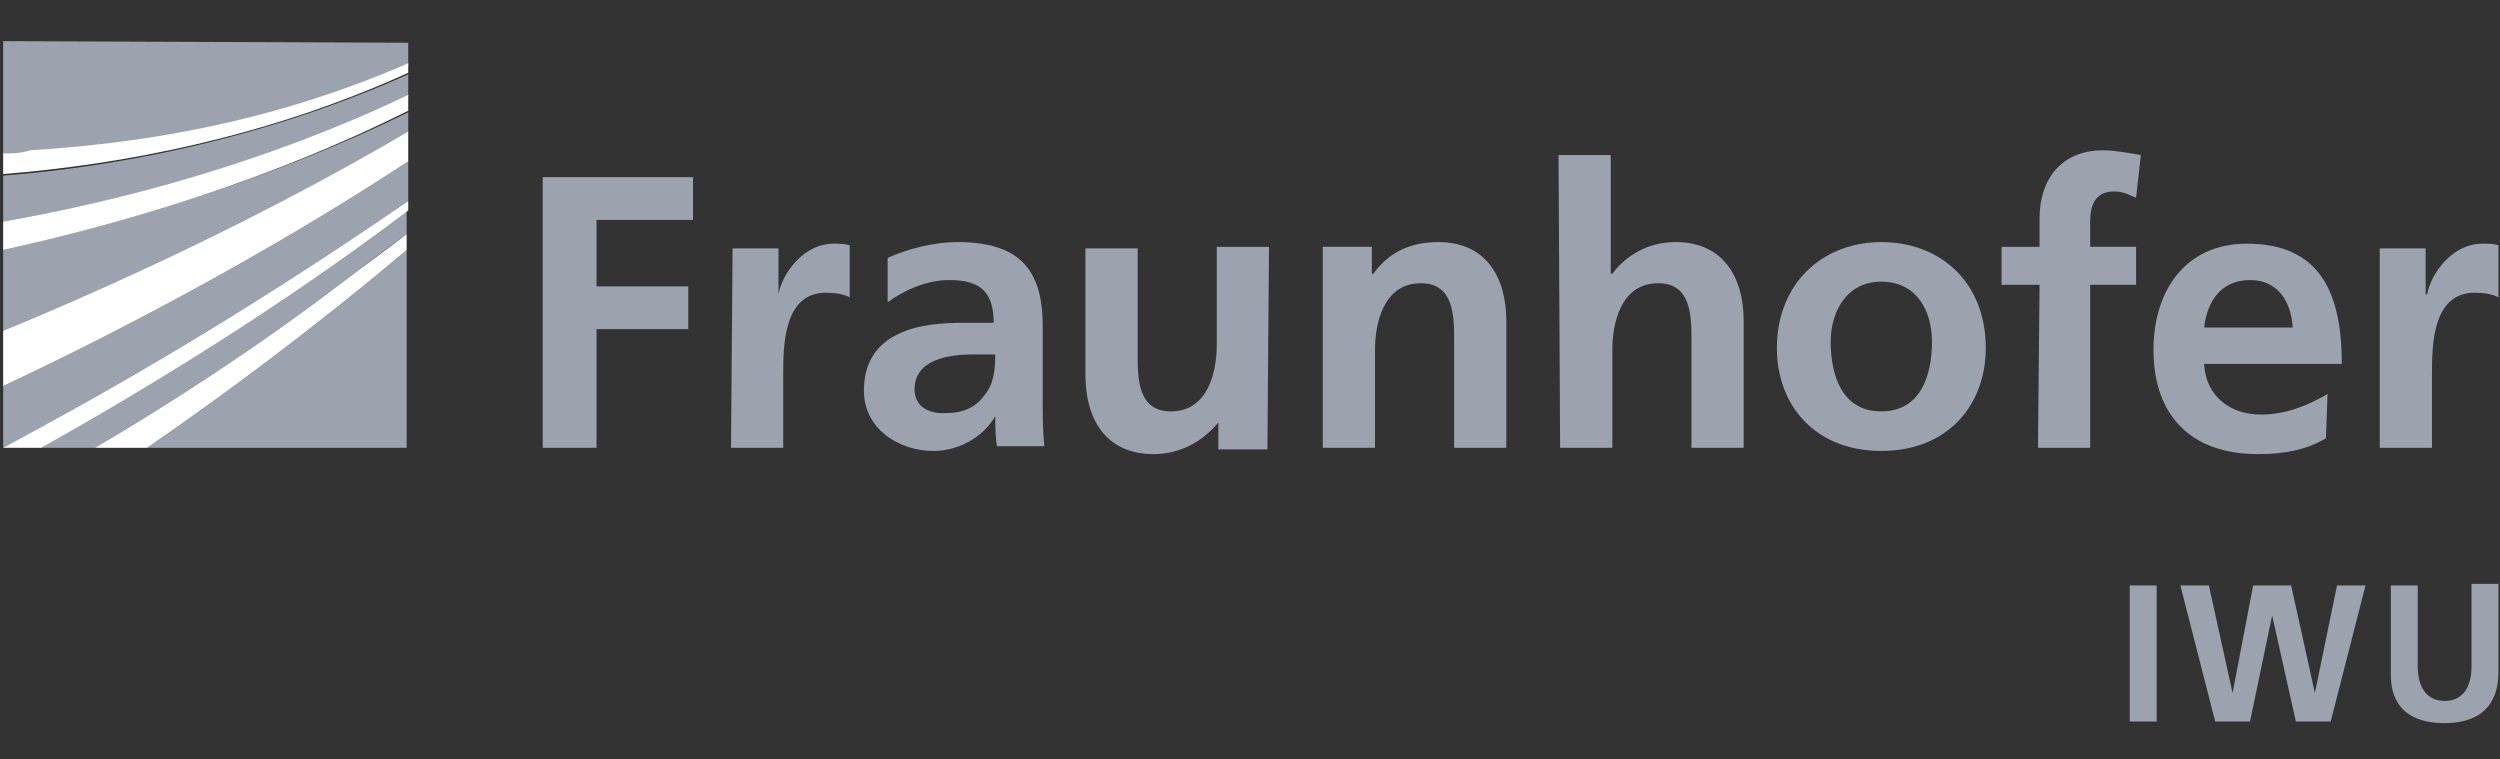<?xml version="1.0" encoding="utf-8"?>
<!-- Generator: Adobe Illustrator 25.4.1, SVG Export Plug-In . SVG Version: 6.00 Build 0)  -->
<svg version="1.1" id="Layer_1" xmlns="http://www.w3.org/2000/svg" xmlns:xlink="http://www.w3.org/1999/xlink" x="0px" y="0px"
	 viewBox="0 0 158 48" style="enable-background:new 0 0 158 48;" xml:space="preserve">
<rect x="0" y="0" width="158" height="48" fill="#333333" stroke="none"/>
<style type="text/css">
	.st0{fill:#9CA3AF;}
	.st1{fill:#FFFFFF;}
</style>
<g>
	<path class="st0" d="M0.2,28.3c6.1-3.1,15-8.2,25.6-15.6v-2.5C16.5,16.3,7,21.2,0.2,24.4C0.2,24.4,0.2,28.3,0.2,28.3z"/>
	<path class="st0" d="M0.2,20.9c6.8-2.8,16.2-7,25.6-12.6V7.1c-8.8,4.3-18,7-25.6,8.7V20.9z"/>
	<path class="st0" d="M25.7,28.3V15.8C19.9,20.7,14.1,25,9.3,28.3H25.7z"/>
	<path class="st0" d="M6,28.3c4.6-2.7,10.2-6.3,15.7-10.5c1.3-1,2.6-2,4-3v-1.5c-8.2,6.2-16.6,11.3-23.2,15H6z"/>
	<path class="st0" d="M0.2,14c7.5-1.3,16.6-3.7,25.6-7.9V4.7c-9,4-18,5.8-25.6,6.4C0.2,11.1,0.2,14,0.2,14z"/>
	<path class="st0" d="M0.2,2.6v7.2c0.6,0,1.1-0.1,1.7-0.1c6.2-0.5,14.7-1.6,23.9-5.5V2.7L0.2,2.6L0.2,2.6z"/>
	<g>
		<g>
			<path class="st1" d="M0.2,9.7V11c7.5-0.6,16.6-2.3,25.6-6.4V4C16.6,8,8.2,9.1,1.9,9.5C1.3,9.7,0.7,9.7,0.2,9.7z"/>
		</g>
	</g>
	<g>
		<g>
			<path class="st1" d="M0.2,15.8C7.9,14.1,17,11.4,25.8,7V6c-9,4.3-18.2,6.7-25.6,8V15.8z"/>
		</g>
	</g>
	<g>
		<g>
			<path class="st1" d="M0.2,24.4c6.8-3.2,16.3-8.1,25.6-14.2V8.3C16.5,13.8,7,18.1,0.2,20.9C0.2,20.9,0.2,24.4,0.2,24.4z"/>
		</g>
	</g>
	<g>
		<g>
			<path class="st1" d="M6,28.3h3.3c4.8-3.3,10.6-7.6,16.4-12.5v-1c-1.3,1-2.7,2-4,3C16.2,22,10.6,25.6,6,28.3z"/>
		</g>
	</g>
	<g>
		<g>
			<path class="st1" d="M0.2,28.3h2.4c6.6-3.7,15-8.8,23.2-15v-0.6C15.1,20.1,6.2,25.1,0.2,28.3L0.2,28.3z"/>
		</g>
	</g>
</g>
<path class="st0" d="M150.4,28.3h3.3v-4.6c0-1.8,0-5.2,2.7-5.2c0.6,0,1.2,0.1,1.5,0.3v-3.3c-0.3-0.1-0.7-0.1-1-0.1
	c-2,0-3.3,2-3.5,3.2h-0.1v-2.9h-2.9V28.3L150.4,28.3z M147.1,24.9c-1.2,0.7-2.6,1.3-4.2,1.3c-2,0-3.5-1.2-3.6-3.2h8.7
	c0-4.4-1.3-7.6-6-7.6c-3.9,0-5.9,3-5.9,6.7c0,4.2,2.4,6.6,6.6,6.6c1.8,0,3.1-0.3,4.3-1L147.1,24.9L147.1,24.9z M139.3,20.7
	c0.2-1.7,1.1-3,2.9-3s2.6,1.4,2.7,3H139.3z M128.8,28.3h3.3V18h2.9v-2.4h-2.9V14c0-1,0.3-1.9,1.5-1.9c0.7,0,1.1,0.3,1.4,0.4l0.3-2.7
	c-0.6-0.1-1.6-0.3-2.4-0.3c-2.6,0-4,1.8-4,4.3v1.8h-2.4V18h2.4L128.8,28.3L128.8,28.3z M115.7,21.6c0-1.9,1-3.8,3.2-3.8
	s3.2,1.8,3.2,3.8c0,2.1-0.7,4.4-3.2,4.4C116.4,26,115.7,23.7,115.7,21.6 M112.3,22c0,3.6,2.4,6.5,6.6,6.5s6.6-2.9,6.6-6.5
	c0-4.2-2.9-6.7-6.6-6.7C115.2,15.3,112.3,17.9,112.3,22 M98.6,28.3h3.3v-6.2c0-1.6,0.5-4.2,2.9-4.2c2.1,0,2.1,2.1,2.1,3.6v6.8h3.3
	v-8c0-2.8-1.3-5-4.3-5c-1.7,0-3.1,0.8-4,2h-0.1V9.8h-3.3L98.6,28.3L98.6,28.3z M83.6,28.3h3.3v-6.2c0-1.6,0.5-4.2,2.9-4.2
	c2.1,0,2.1,2.1,2.1,3.6v6.8h3.3v-8c0-2.8-1.3-5-4.3-5c-1.7,0-3.1,0.6-4.1,2h-0.1v-1.7h-3.1C83.6,15.6,83.6,28.3,83.6,28.3z
	 M80.2,15.6h-3.3v6.2c0,1.6-0.5,4.2-2.9,4.2c-2.1,0-2.1-2.1-2.1-3.6v-6.7h-3.3v8c0,2.8,1.3,5,4.3,5c1.7,0,3.1-0.8,4.1-2l0,0v1.7h3.1
	L80.2,15.6L80.2,15.6z M57.8,24.6c0-1.9,2.2-2.2,3.7-2.2h1.4c0,1-0.1,1.9-0.7,2.6c-0.5,0.7-1.3,1.1-2.3,1.1
	C58.7,26.2,57.8,25.7,57.8,24.6 M56.1,19.1c1.1-0.8,2.5-1.4,3.9-1.4c1.9,0,2.8,0.7,2.8,2.7H61c-1.4,0-3,0.1-4.2,0.7
	c-1.3,0.6-2.2,1.7-2.2,3.6c0,2.4,2.2,3.8,4.4,3.8c1.5,0,3.1-0.8,3.9-2.2l0,0c0,0.4,0,1.2,0.1,1.9h3c-0.1-1-0.1-1.9-0.1-2.8
	c0-0.9,0-1.9,0-3.2v-1.6c0-3.7-1.6-5.3-5.4-5.3c-1.4,0-3.1,0.4-4.4,1V19.1z M46.2,28.3h3.3v-4.6c0-1.8,0-5.2,2.7-5.2
	c0.6,0,1.2,0.1,1.5,0.3v-3.3c-0.3-0.1-0.7-0.1-1-0.1c-2,0-3.3,2-3.5,3.2l0,0v-2.9h-2.9L46.2,28.3L46.2,28.3z M34.3,28.3h3.4v-7.5
	h5.8v-2.7h-5.8v-4.2h6.1v-2.7h-9.5V28.3z"/>
<rect x="134.6" y="37" class="st0" width="1.7" height="8.6"/>
<polygon class="st0" points="137.8,37 140,45.6 142.2,45.6 143.6,38.9 145.1,45.6 147.3,45.6 149.5,37 147.7,37 146.3,43.8 
	144.8,37 142.4,37 141.1,43.8 139.6,37 "/>
<path class="st0" d="M151.1,37c0,0,0,4.8,0,5.6c0,0.8,0.1,3.1,3.4,3.1c3.2,0,3.4-2.3,3.4-3.2s0-5.6,0-5.6h-1.7c0,0,0,4.2,0,5.2
	c0,1.4-0.6,2.2-1.7,2.2c-1,0-1.7-0.7-1.7-2.2c0-1.4,0-5.1,0-5.1H151.1z"/>
</svg>
